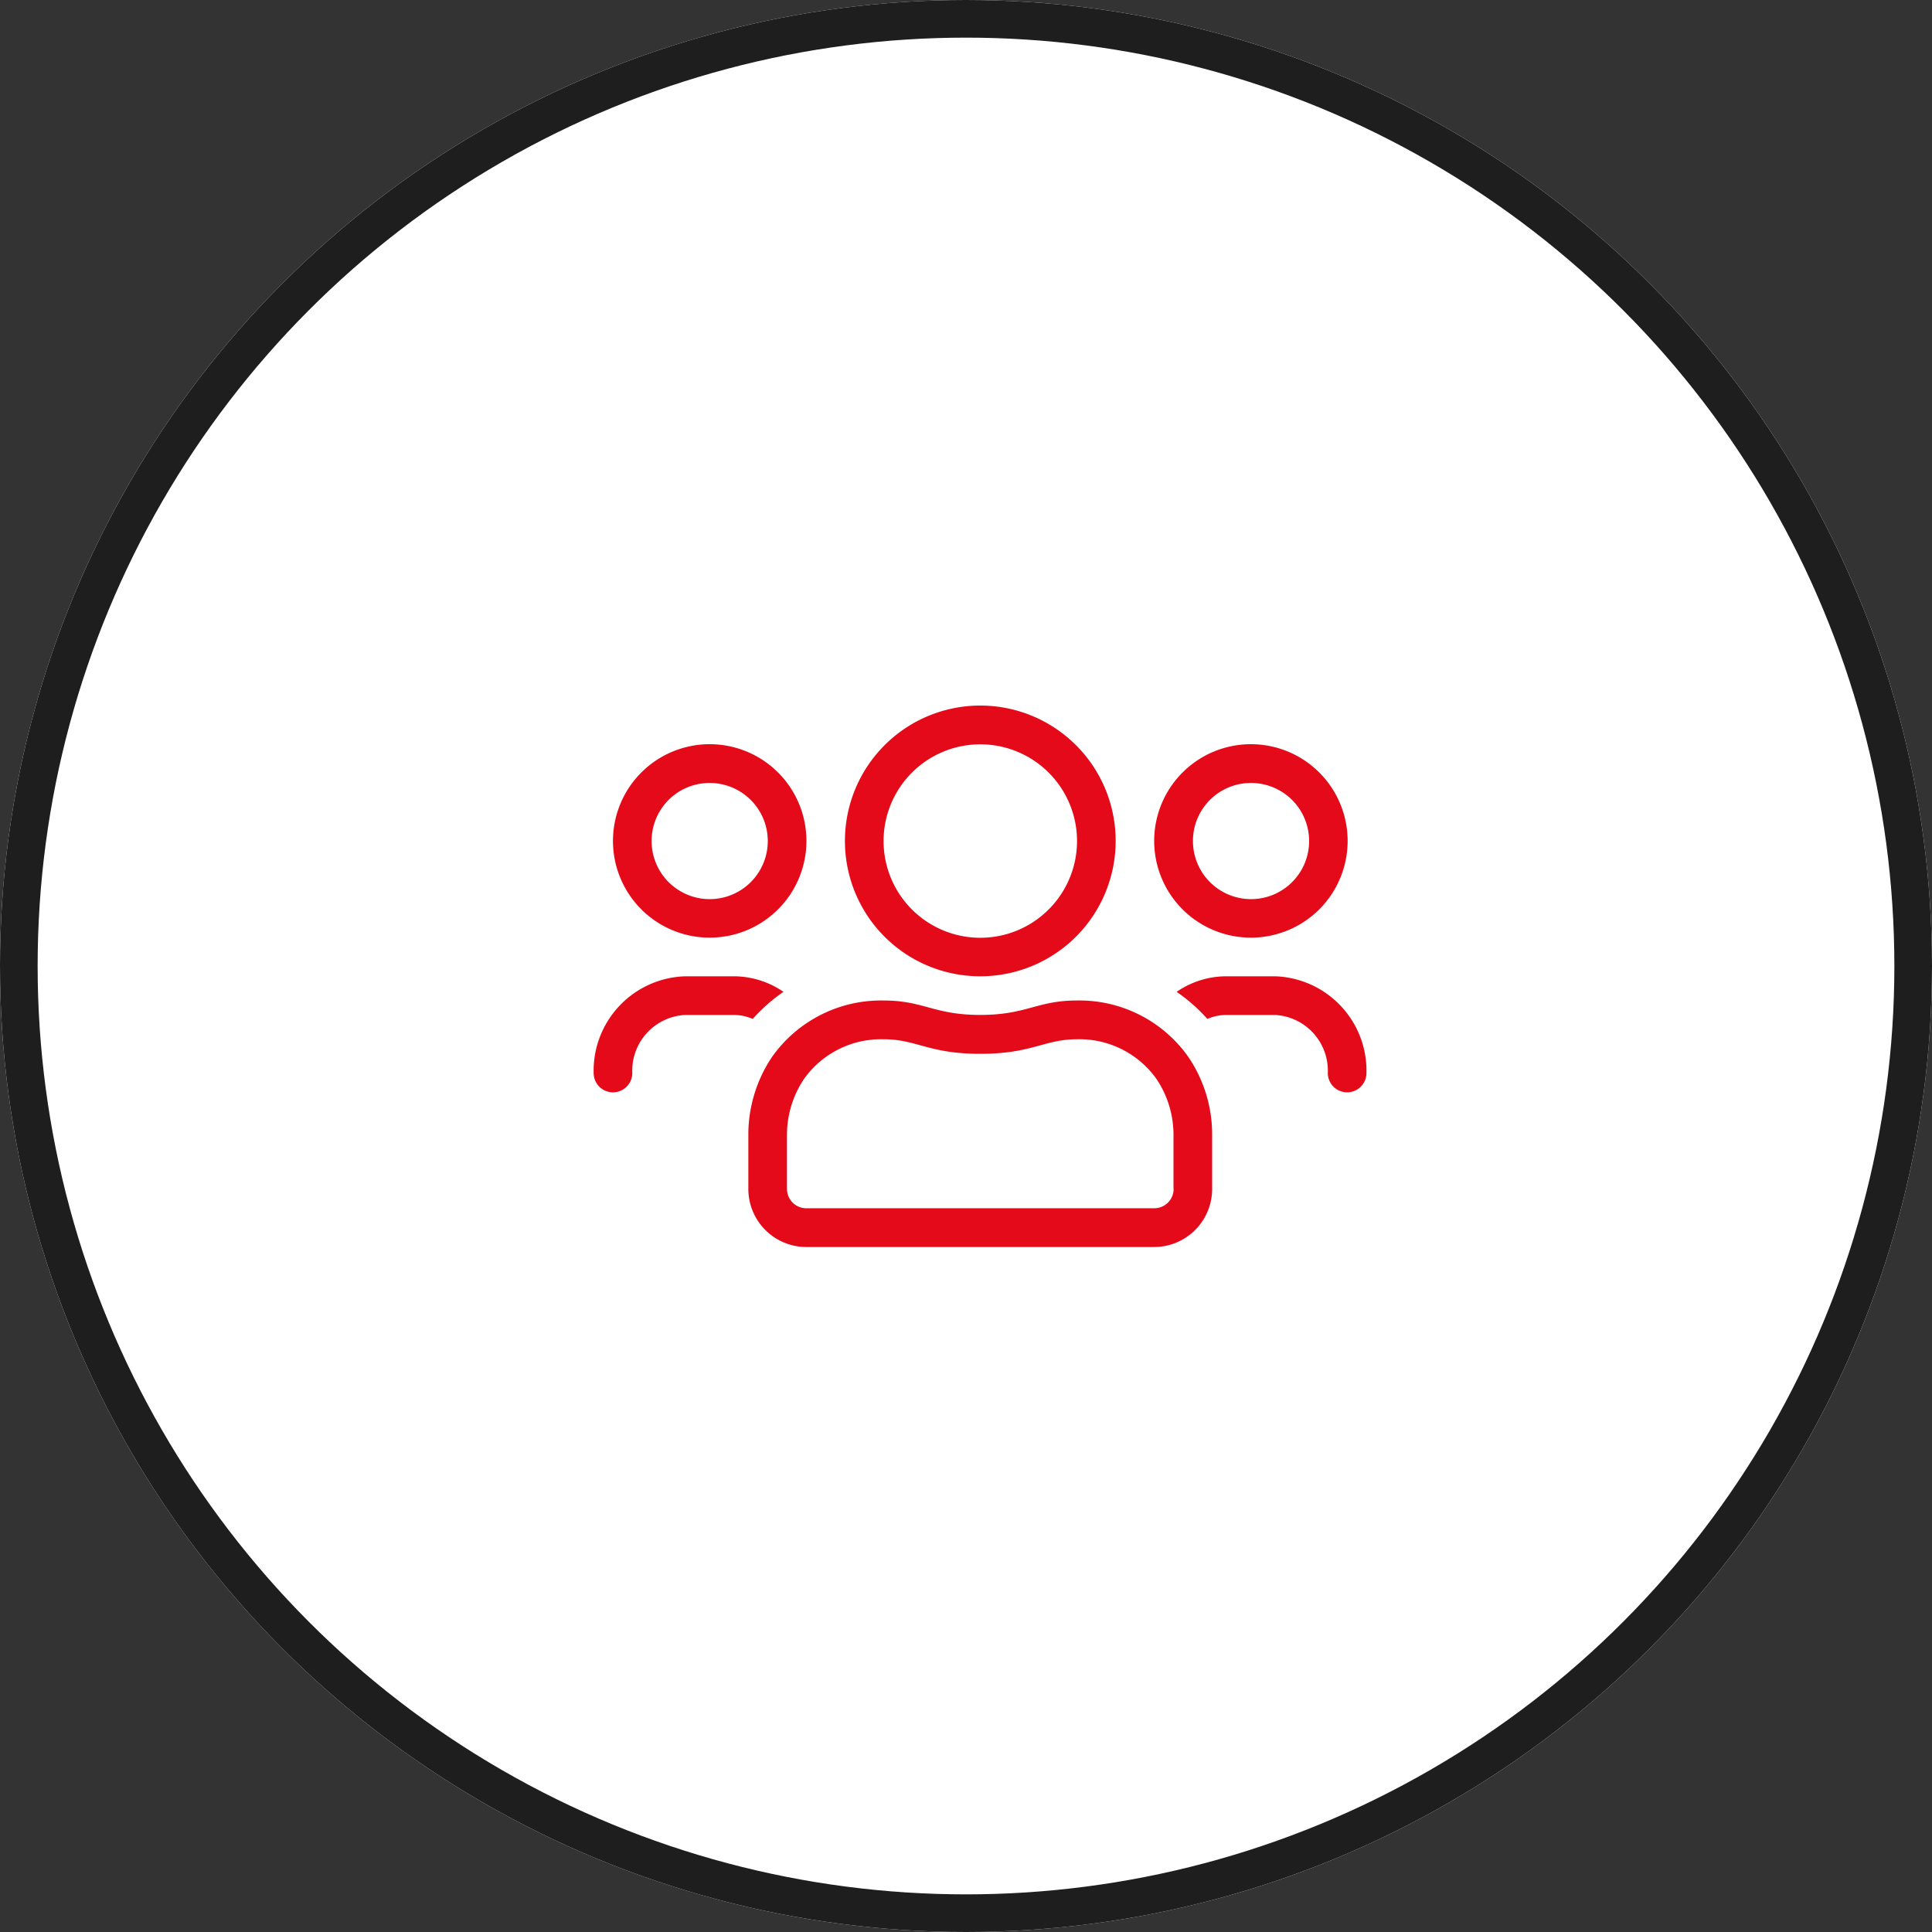 <svg xmlns="http://www.w3.org/2000/svg" id="Calque_1" data-name="Calque 1" viewBox="0 0 154 154"><rect x="0" y="0" width="154" height="154" fill="#333333" stroke="none"/><defs><style>
      .cls-1 {
        fill: #fff;
      }

      .cls-2 {
        fill: none;
        stroke: #1e1e1e;
        stroke-width: 3px;
      }

      .cls-3 {
        fill: #e50a19;
      }
    </style></defs><g id="Groupe_114" data-name="Groupe 114"><g id="Ellipse_13" data-name="Ellipse 13"><circle class="cls-1" cx="77" cy="77" r="77"></circle><circle class="cls-2" cx="77" cy="77" r="75.5"></circle></g></g><path class="cls-3" d="M99.71,74.74A7.71,7.71,0,1,0,92,67,7.71,7.71,0,0,0,99.71,74.74Zm0-12.33A4.63,4.63,0,1,1,95.09,67,4.62,4.62,0,0,1,99.71,62.41ZM78.14,77.82A10.79,10.79,0,1,0,67.35,67,10.78,10.78,0,0,0,78.14,77.82Zm0-18.49A7.71,7.71,0,1,1,70.43,67,7.71,7.71,0,0,1,78.14,59.33Zm23.5,18.49H97.79a7,7,0,0,0-4,1.24,13.6,13.6,0,0,1,2.45,2.16,3.86,3.86,0,0,1,1.51-.32h3.85a4.45,4.45,0,0,1,4.24,4.63,1.54,1.54,0,1,0,3.08,0A7.53,7.53,0,0,0,101.64,77.82ZM56.56,74.74A7.71,7.71,0,1,0,48.86,67,7.71,7.71,0,0,0,56.56,74.74Zm0-12.33A4.63,4.63,0,1,1,51.94,67,4.62,4.62,0,0,1,56.56,62.41ZM85.85,79.75c-3.21,0-4,1.15-7.71,1.15s-4.5-1.15-7.72-1.15a10.64,10.64,0,0,0-8.89,4.51,11.11,11.11,0,0,0-1.88,6.2v4.31a4.63,4.63,0,0,0,4.62,4.63H92a4.63,4.63,0,0,0,4.62-4.63V90.46a11,11,0,0,0-1.89-6.2,10.62,10.62,0,0,0-8.89-4.51Zm7.7,15A1.54,1.54,0,0,1,92,96.31H64.27a1.54,1.54,0,0,1-1.54-1.54V90.46A8,8,0,0,1,64.09,86a7.53,7.53,0,0,1,6.33-3.16C73.05,82.83,74,84,78.14,84s5.09-1.16,7.71-1.16A7.53,7.53,0,0,1,92.18,86a8,8,0,0,1,1.36,4.47v4.31ZM62.45,79.06a7,7,0,0,0-4-1.24H54.64a7.53,7.53,0,0,0-7.32,7.71,1.54,1.54,0,1,0,3.08,0,4.45,4.45,0,0,1,4.24-4.63h3.85a3.86,3.86,0,0,1,1.51.32,13.6,13.6,0,0,1,2.45-2.16Z"></path></svg>